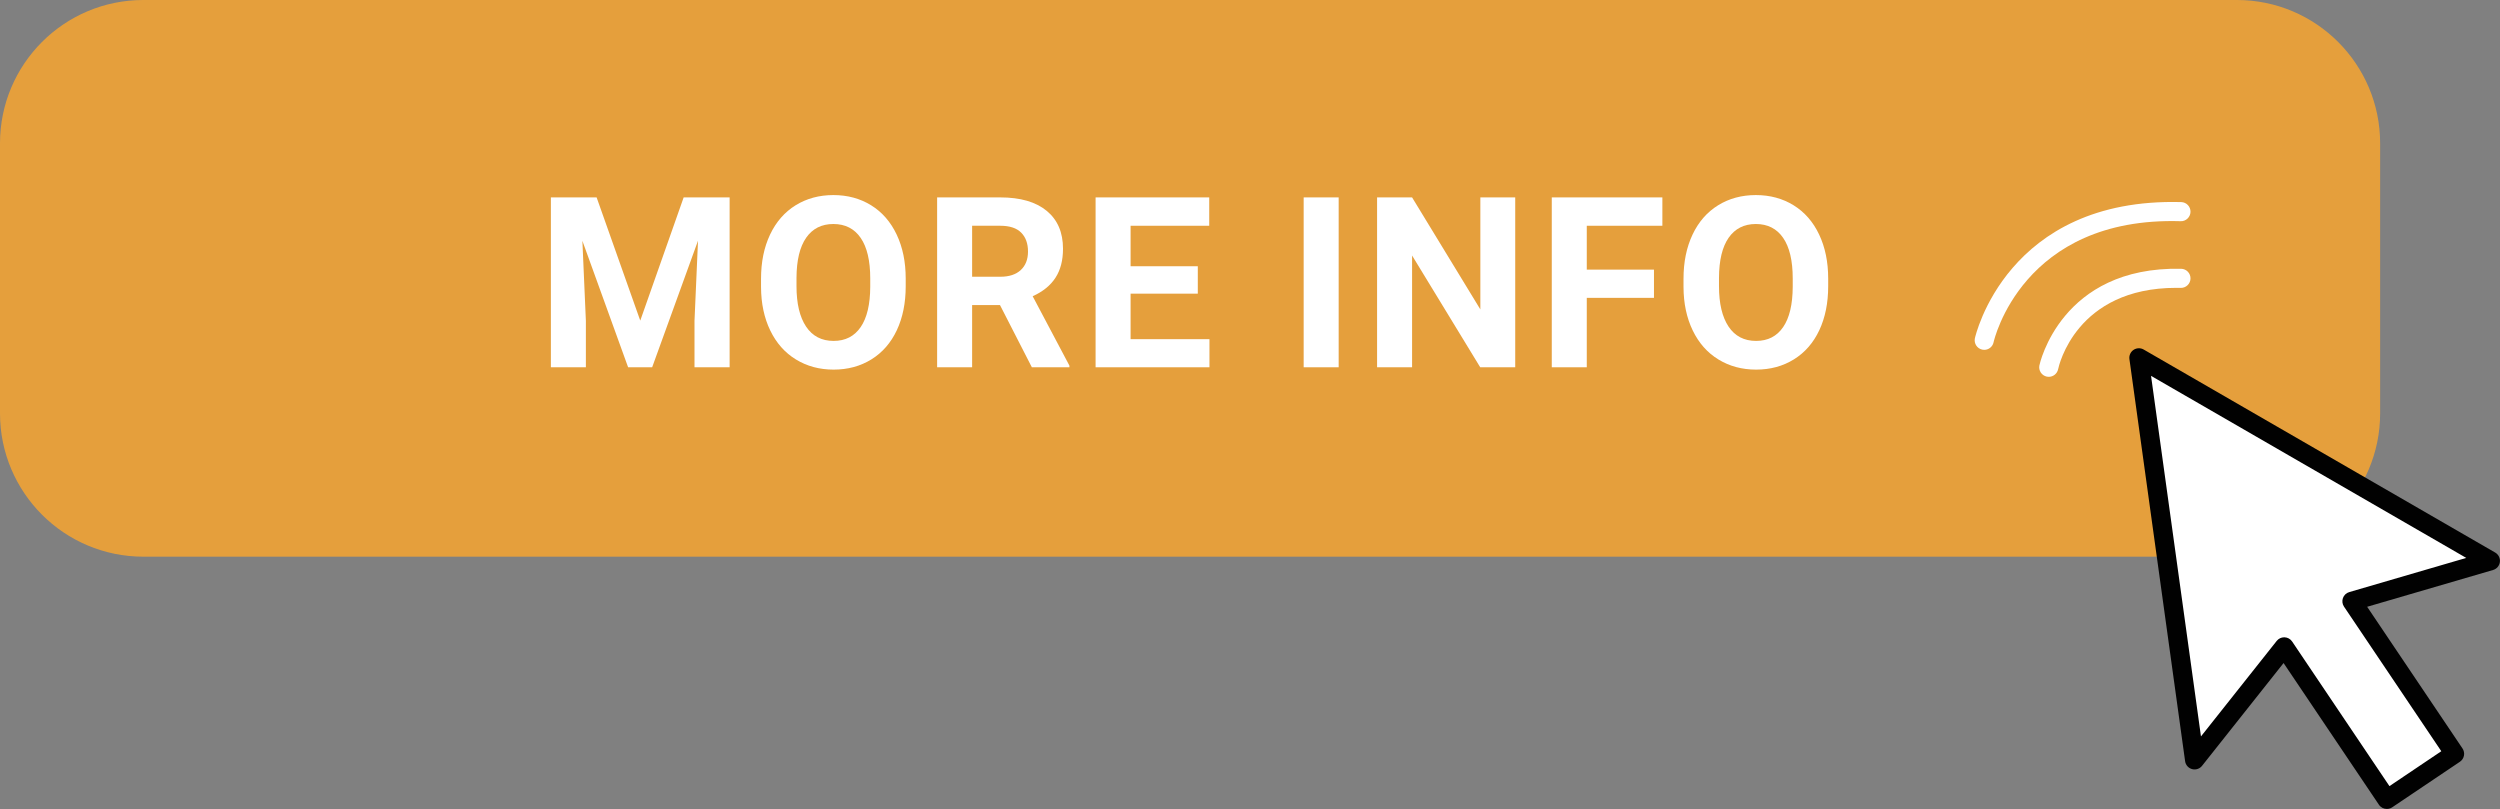 <?xml version="1.0" encoding="UTF-8" standalone="no"?><svg xmlns="http://www.w3.org/2000/svg" xmlns:xlink="http://www.w3.org/1999/xlink" fill="#000000" height="615.4" preserveAspectRatio="xMidYMid meet" version="1" viewBox="0.0 -0.0 1901.8 615.4" width="1901.8" zoomAndPan="magnify"><rect x="0.0" y="-0.0" width="1901.8" height="615.4" fill="#808080" stroke="none"/><defs><clipPath id="a"><path d="M 1619 264 L 1901.762 264 L 1901.762 615.379 L 1619 615.379 Z M 1619 264"/></clipPath></defs><g><g id="change1_1"><path d="M 1701.551 -0.004 L 109.062 -0.004 C 48.828 -0.004 0 48.824 0 109.059 L 0 314.41 C 0 374.645 48.828 423.473 109.062 423.473 L 1701.551 423.473 C 1761.789 423.473 1810.621 374.645 1810.621 314.41 L 1810.621 109.059 C 1810.621 48.824 1761.789 -0.004 1701.551 -0.004" fill="#e59f3c"/></g><g id="change2_1"><path d="M 453.859 150.168 L 487.055 243.895 L 520.07 150.168 L 555.039 150.168 L 555.039 279.398 L 528.32 279.398 L 528.32 244.07 L 530.992 183.102 L 496.105 279.398 L 477.82 279.398 L 443.031 183.188 L 445.691 244.07 L 445.691 279.398 L 419.066 279.398 L 419.066 150.168 L 453.859 150.168" fill="#ffffff"/></g><g id="change2_2"><path d="M 662.012 211.855 C 662.012 198.305 659.582 188.008 654.73 180.969 C 649.883 173.926 642.961 170.406 633.961 170.406 C 625.031 170.406 618.137 173.883 613.277 180.836 C 608.43 187.785 605.973 197.977 605.914 211.41 L 605.914 217.707 C 605.914 230.906 608.344 241.141 613.191 248.426 C 618.043 255.695 625.031 259.34 634.141 259.34 C 643.07 259.34 649.938 255.832 654.73 248.824 C 659.523 241.809 661.953 231.59 662.012 218.156 Z M 688.992 217.707 C 688.992 230.434 686.742 241.586 682.246 251.172 C 677.75 260.758 671.312 268.156 662.941 273.363 C 654.566 278.566 644.969 281.172 634.141 281.172 C 623.434 281.172 613.875 278.602 605.469 273.445 C 597.066 268.309 590.559 260.949 585.941 251.395 C 581.324 241.844 578.988 230.844 578.934 218.418 L 578.934 212.027 C 578.934 199.312 581.227 188.113 585.812 178.434 C 590.395 168.766 596.879 161.336 605.246 156.16 C 613.621 150.984 623.191 148.395 633.961 148.395 C 644.734 148.395 654.297 150.984 662.676 156.16 C 671.047 161.336 677.523 168.766 682.109 178.434 C 686.699 188.113 688.992 199.281 688.992 211.941 L 688.992 217.707" fill="#ffffff"/></g><g id="change2_3"><path d="M 739.512 210.523 L 760.992 210.523 C 767.68 210.523 772.855 208.824 776.527 205.418 C 780.191 202.016 782.023 197.328 782.023 191.352 C 782.023 185.258 780.297 180.465 776.832 176.973 C 773.375 173.48 768.062 171.738 760.906 171.738 L 739.512 171.738 Z M 760.723 232.094 L 739.512 232.094 L 739.512 279.398 L 712.887 279.398 L 712.887 150.168 L 760.906 150.168 C 776.172 150.168 787.945 153.57 796.223 160.379 C 804.512 167.18 808.648 176.797 808.648 189.223 C 808.648 198.039 806.746 205.391 802.926 211.273 C 799.113 217.168 793.324 221.855 785.574 225.348 L 813.535 278.156 L 813.535 279.398 L 784.953 279.398 L 760.723 232.094" fill="#ffffff"/></g><g id="change2_4"><path d="M 911.188 223.391 L 860.062 223.391 L 860.062 258.012 L 920.062 258.012 L 920.062 279.398 L 833.438 279.398 L 833.438 150.168 L 919.887 150.168 L 919.887 171.738 L 860.062 171.738 L 860.062 202.535 L 911.188 202.535 L 911.188 223.391" fill="#ffffff"/></g><g id="change2_5"><path d="M 1018.352 279.398 L 991.723 279.398 L 991.723 150.168 L 1018.352 150.168 L 1018.352 279.398" fill="#ffffff"/></g><g id="change2_6"><path d="M 1152.66 279.398 L 1126.039 279.398 L 1074.199 194.367 L 1074.199 279.398 L 1047.57 279.398 L 1047.57 150.168 L 1074.199 150.168 L 1126.129 235.375 L 1126.129 150.168 L 1152.66 150.168 L 1152.66 279.398" fill="#ffffff"/></g><g id="change2_7"><path d="M 1258.211 226.586 L 1207.09 226.586 L 1207.09 279.398 L 1180.461 279.398 L 1180.461 150.168 L 1264.602 150.168 L 1264.602 171.738 L 1207.09 171.738 L 1207.09 205.113 L 1258.211 205.113 L 1258.211 226.586" fill="#ffffff"/></g><g id="change2_8"><path d="M 1363.762 211.855 C 1363.762 198.305 1361.328 188.008 1356.48 180.969 C 1351.629 173.926 1344.711 170.406 1335.711 170.406 C 1326.781 170.406 1319.891 173.883 1315.031 180.836 C 1310.18 187.785 1307.719 197.977 1307.672 211.41 L 1307.672 217.707 C 1307.672 230.906 1310.09 241.141 1314.941 248.426 C 1319.789 255.695 1326.781 259.34 1335.891 259.34 C 1344.82 259.34 1351.691 255.832 1356.48 248.824 C 1361.281 241.809 1363.699 231.59 1363.762 218.156 Z M 1390.738 217.707 C 1390.738 230.434 1388.488 241.586 1384 251.172 C 1379.5 260.758 1373.059 268.156 1364.691 273.363 C 1356.32 278.566 1346.719 281.172 1335.891 281.172 C 1325.18 281.172 1315.629 278.602 1307.219 273.445 C 1298.82 268.309 1292.309 260.949 1287.691 251.395 C 1283.078 241.844 1280.738 230.844 1280.68 218.418 L 1280.68 212.027 C 1280.68 199.312 1282.98 188.113 1287.559 178.434 C 1292.141 168.766 1298.629 161.336 1307 156.16 C 1315.371 150.984 1324.941 148.395 1335.711 148.395 C 1346.48 148.395 1356.051 150.984 1364.43 156.16 C 1372.801 161.336 1379.281 168.766 1383.859 178.434 C 1388.449 188.113 1390.738 199.281 1390.738 211.941 L 1390.738 217.707" fill="#ffffff"/></g><g id="change2_9"><path d="M 1558.539 286.652 C 1558.059 286.652 1557.578 286.613 1557.09 286.512 C 1553.172 285.719 1550.621 281.902 1551.41 277.969 C 1551.559 277.219 1567.59 202.508 1659.262 204.465 C 1663.27 204.559 1666.449 207.883 1666.359 211.898 C 1666.27 215.855 1663.031 219.008 1659.09 219.008 C 1659.039 219.008 1658.988 219.008 1658.93 219.008 C 1657.809 218.98 1656.68 218.965 1655.578 218.965 C 1579.32 218.965 1566.191 278.281 1565.66 280.848 C 1564.949 284.281 1561.922 286.652 1558.539 286.652" fill="#ffffff"/></g><g id="change2_10"><path d="M 1894.488 426.625 L 1627.09 272.191 L 1669.449 578.062 L 1737.641 492.074 L 1815.719 608.113 L 1867.238 573.441 L 1789.16 457.402 L 1894.488 426.625" fill="#ffffff"/></g><g clip-path="url(#a)" id="change3_1"><path d="M 1737.641 484.801 C 1737.73 484.801 1737.828 484.801 1737.922 484.809 C 1740.238 484.902 1742.371 486.086 1743.672 488.012 L 1817.699 598.02 L 1857.148 571.469 L 1783.121 461.461 C 1781.828 459.539 1781.531 457.109 1782.32 454.93 C 1783.109 452.742 1784.891 451.074 1787.121 450.422 L 1876.129 424.418 L 1636.34 285.922 L 1674.32 560.215 L 1731.941 487.555 C 1733.32 485.809 1735.422 484.801 1737.641 484.801 Z M 1815.73 615.379 C 1813.391 615.379 1811.09 614.25 1809.691 612.168 L 1737.16 504.379 L 1675.148 582.574 C 1673.34 584.863 1670.371 585.84 1667.531 585.074 C 1664.73 584.309 1662.648 581.941 1662.25 579.055 L 1619.898 273.184 C 1619.512 270.438 1620.738 267.711 1623.039 266.156 C 1625.352 264.605 1628.328 264.516 1630.73 265.891 L 1898.121 420.328 C 1900.641 421.785 1902.059 424.602 1901.711 427.492 C 1901.359 430.383 1899.32 432.789 1896.531 433.605 L 1800.738 461.59 L 1873.281 569.383 C 1874.352 570.988 1874.75 572.945 1874.379 574.844 C 1874.012 576.73 1872.898 578.398 1871.309 579.48 L 1819.781 614.145 C 1818.531 614.98 1817.129 615.379 1815.73 615.379" fill="#010101"/></g><g id="change2_11"><path d="M 1509.461 266.133 C 1508.969 266.133 1508.461 266.086 1507.961 265.977 C 1504.031 265.152 1501.512 261.305 1502.328 257.371 C 1502.559 256.309 1526.289 150.141 1659.301 153.734 C 1663.309 153.848 1666.48 157.199 1666.359 161.211 C 1666.25 165.223 1662.809 168.445 1658.891 168.273 C 1538.141 164.609 1516.77 259.395 1516.559 260.355 C 1515.852 263.781 1512.82 266.133 1509.461 266.133" fill="#ffffff"/></g></g></svg>